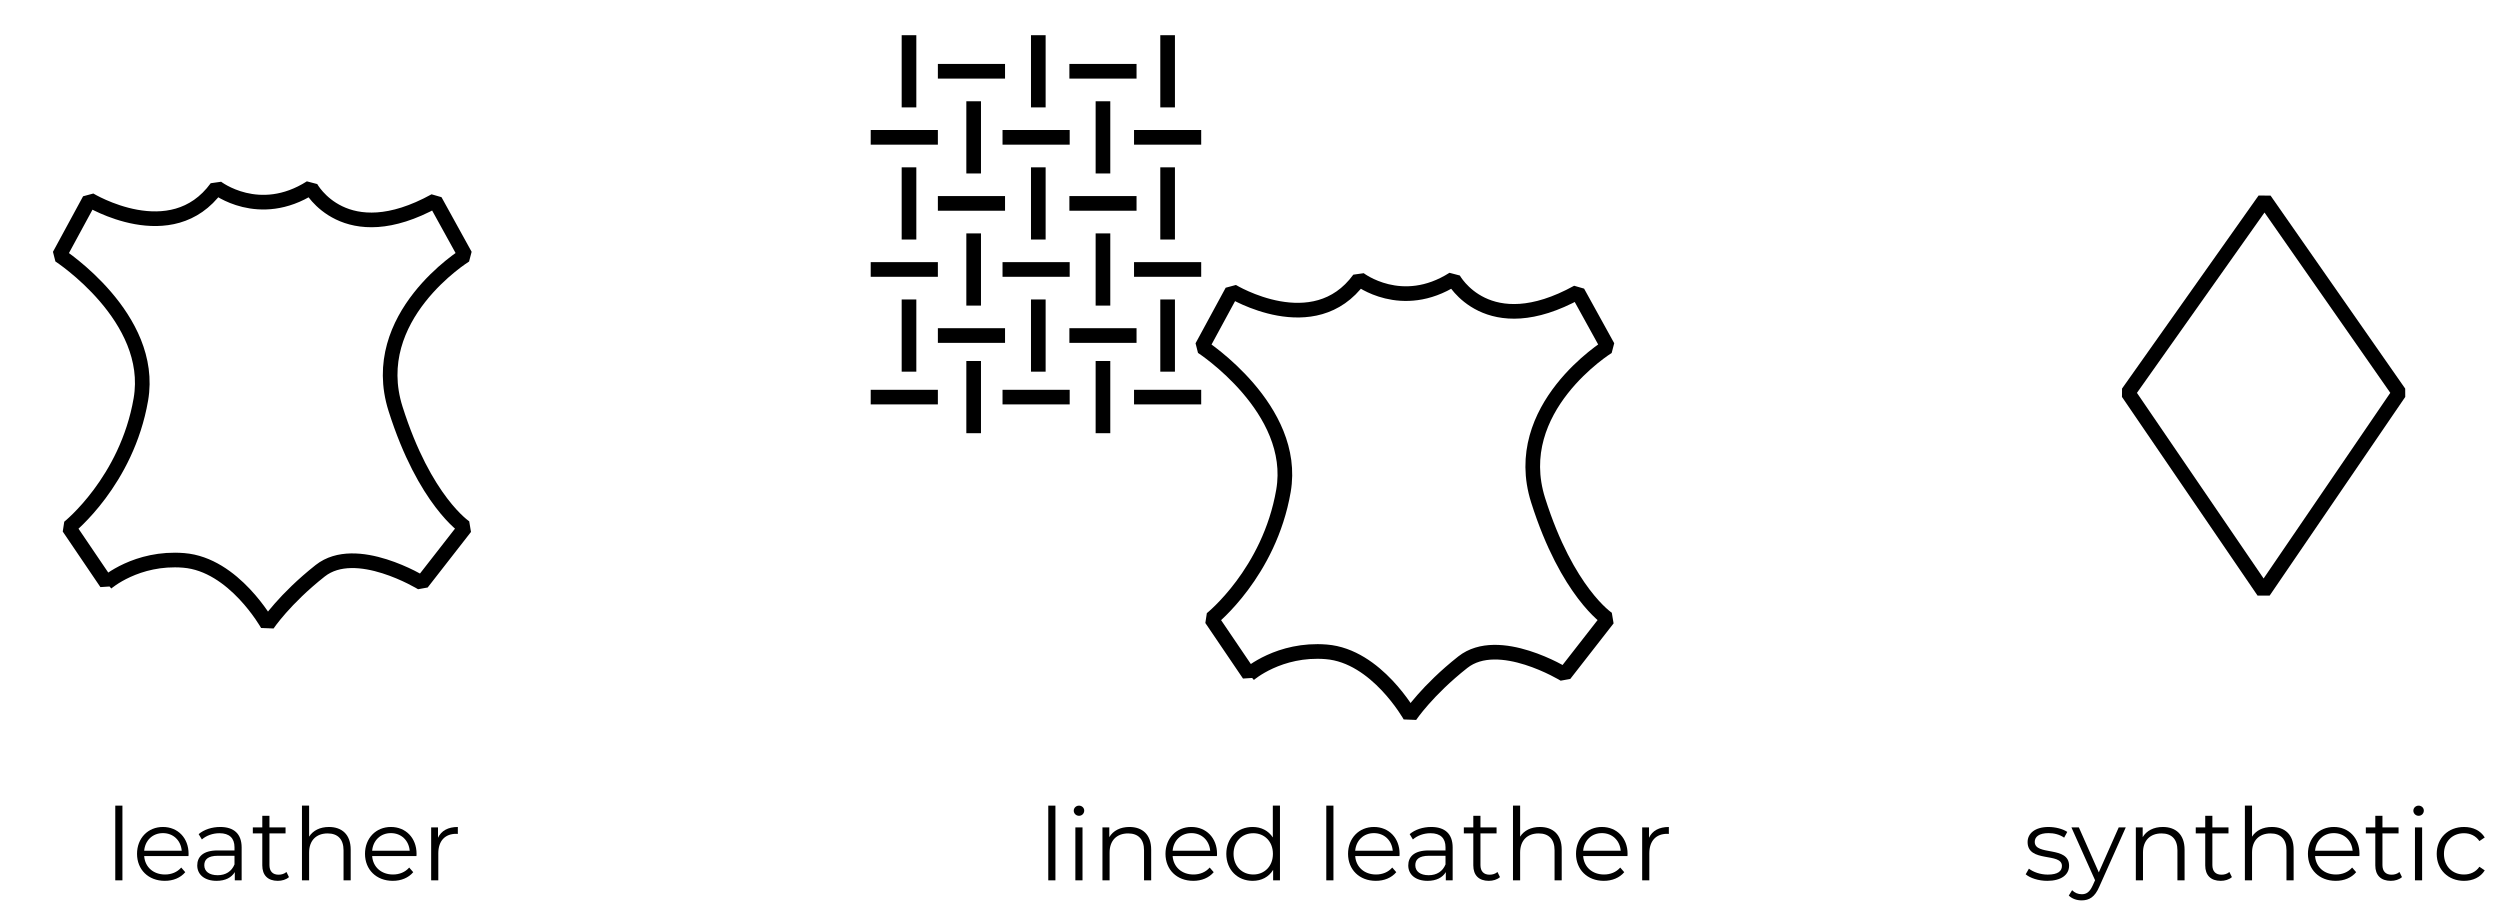 <?xml version="1.0" encoding="UTF-8"?><svg id="_Шар_1" xmlns="http://www.w3.org/2000/svg" width="1365.5" height="503" viewBox="0 0 1365.5 503"><defs><style>.cls-1{fill:none;stroke:#000;stroke-linejoin:bevel;stroke-width:8px;}</style></defs><path d="M62.965,440.037h3.904v40.805h-3.904v-40.805Z"/><path d="M102.946,467.589h-24.196c.44,6.049,5.059,10.063,11.383,10.063,3.519,0,6.654-1.265,8.854-3.795l2.199,2.53c-2.585,3.079-6.599,4.729-11.163,4.729-9.02,0-15.179-6.159-15.179-14.738s5.994-14.684,14.134-14.684,14.023,5.994,14.023,14.684c0,.33-.055.769-.055,1.21ZM78.75,464.674h20.512c-.495-5.664-4.619-9.624-10.283-9.624-5.609,0-9.734,3.96-10.229,9.624Z"/><path d="M131.986,462.914v17.928h-3.739v-4.51c-1.76,2.97-5.17,4.785-9.954,4.785-6.544,0-10.559-3.41-10.559-8.414,0-4.455,2.859-8.194,11.164-8.194h9.184v-1.76c0-4.949-2.805-7.644-8.194-7.644-3.739,0-7.259,1.319-9.623,3.409l-1.76-2.914c2.914-2.476,7.203-3.905,11.768-3.905,7.479,0,11.714,3.74,11.714,11.219ZM128.082,472.153v-4.729h-9.074c-5.609,0-7.424,2.199-7.424,5.169,0,3.354,2.694,5.444,7.314,5.444,4.399,0,7.644-2.09,9.184-5.884Z"/><path d="M157.837,479.082c-1.54,1.375-3.85,2.035-6.104,2.035-5.444,0-8.469-3.08-8.469-8.414v-17.488h-5.17v-3.299h5.17v-6.324h3.904v6.324h8.799v3.299h-8.799v17.268c0,3.41,1.76,5.279,5.004,5.279,1.595,0,3.189-.494,4.29-1.484l1.375,2.805Z"/><path d="M191.55,464.069v16.773h-3.904v-16.388c0-6.104-3.189-9.239-8.688-9.239-6.215,0-10.119,3.85-10.119,10.449v15.178h-3.904v-40.805h3.904v16.938c2.144-3.354,5.939-5.279,10.834-5.279,7.039,0,11.878,4.07,11.878,12.374Z"/><path d="M227.464,467.589h-24.196c.44,6.049,5.059,10.063,11.383,10.063,3.519,0,6.654-1.265,8.854-3.795l2.199,2.53c-2.585,3.079-6.599,4.729-11.163,4.729-9.02,0-15.179-6.159-15.179-14.738s5.994-14.684,14.134-14.684,14.023,5.994,14.023,14.684c0,.33-.055.769-.055,1.21ZM203.268,464.674h20.512c-.495-5.664-4.619-9.624-10.283-9.624-5.609,0-9.734,3.96-10.229,9.624Z"/><path d="M250.07,451.695v3.795c-.33,0-.66-.055-.935-.055-6.049,0-9.733,3.85-9.733,10.668v14.738h-3.904v-28.926h3.739v5.664c1.815-3.85,5.499-5.885,10.834-5.885Z"/><path d="M572.568,440.037h3.904v40.805h-3.904v-40.805Z"/><path d="M586.483,442.787c0-1.485,1.265-2.75,2.859-2.75s2.859,1.21,2.859,2.694c0,1.595-1.209,2.86-2.859,2.86-1.595,0-2.859-1.266-2.859-2.805ZM587.363,451.916h3.904v28.926h-3.904v-28.926Z"/><path d="M628.774,464.069v16.773h-3.904v-16.388c0-6.104-3.189-9.239-8.688-9.239-6.215,0-10.119,3.85-10.119,10.449v15.178h-3.904v-28.926h3.739v5.334c2.09-3.519,5.994-5.555,10.999-5.555,7.039,0,11.878,4.07,11.878,12.374Z"/><path d="M664.688,467.589h-24.196c.44,6.049,5.059,10.063,11.383,10.063,3.519,0,6.654-1.265,8.854-3.795l2.199,2.53c-2.585,3.079-6.599,4.729-11.163,4.729-9.02,0-15.179-6.159-15.179-14.738s5.994-14.684,14.134-14.684,14.023,5.994,14.023,14.684c0,.33-.055.769-.055,1.21ZM640.492,464.674h20.512c-.495-5.664-4.619-9.624-10.283-9.624-5.609,0-9.734,3.96-10.229,9.624Z"/><path d="M699.118,440.037v40.805h-3.739v-5.719c-2.365,3.904-6.38,5.994-11.164,5.994-8.249,0-14.408-5.994-14.408-14.738s6.159-14.684,14.408-14.684c4.62,0,8.579,1.98,10.999,5.72v-17.378h3.904ZM695.269,466.379c0-6.765-4.619-11.273-10.724-11.273-6.159,0-10.778,4.509-10.778,11.273s4.619,11.273,10.778,11.273c6.104,0,10.724-4.51,10.724-11.273Z"/><path d="M724.421,440.037h3.904v40.805h-3.904v-40.805Z"/><path d="M764.402,467.589h-24.196c.44,6.049,5.059,10.063,11.383,10.063,3.519,0,6.654-1.265,8.854-3.795l2.199,2.53c-2.585,3.079-6.599,4.729-11.163,4.729-9.02,0-15.179-6.159-15.179-14.738s5.994-14.684,14.134-14.684,14.023,5.994,14.023,14.684c0,.33-.055.769-.055,1.21ZM740.206,464.674h20.512c-.495-5.664-4.619-9.624-10.283-9.624-5.609,0-9.734,3.96-10.229,9.624Z"/><path d="M793.442,462.914v17.928h-3.739v-4.51c-1.76,2.97-5.17,4.785-9.954,4.785-6.544,0-10.559-3.41-10.559-8.414,0-4.455,2.859-8.194,11.164-8.194h9.184v-1.76c0-4.949-2.805-7.644-8.194-7.644-3.739,0-7.259,1.319-9.623,3.409l-1.76-2.914c2.914-2.476,7.204-3.905,11.768-3.905,7.479,0,11.714,3.74,11.714,11.219ZM789.538,472.153v-4.729h-9.074c-5.609,0-7.424,2.199-7.424,5.169,0,3.354,2.694,5.444,7.314,5.444,4.399,0,7.644-2.09,9.184-5.884Z"/><path d="M819.292,479.082c-1.539,1.375-3.849,2.035-6.104,2.035-5.444,0-8.469-3.08-8.469-8.414v-17.488h-5.17v-3.299h5.17v-6.324h3.904v6.324h8.799v3.299h-8.799v17.268c0,3.41,1.76,5.279,5.004,5.279,1.595,0,3.189-.494,4.29-1.484l1.374,2.805Z"/><path d="M853.006,464.069v16.773h-3.904v-16.388c0-6.104-3.189-9.239-8.688-9.239-6.215,0-10.119,3.85-10.119,10.449v15.178h-3.904v-40.805h3.904v16.938c2.144-3.354,5.939-5.279,10.834-5.279,7.039,0,11.878,4.07,11.878,12.374Z"/><path d="M888.92,467.589h-24.196c.44,6.049,5.059,10.063,11.383,10.063,3.519,0,6.654-1.265,8.854-3.795l2.199,2.53c-2.585,3.079-6.599,4.729-11.163,4.729-9.02,0-15.179-6.159-15.179-14.738s5.994-14.684,14.134-14.684,14.023,5.994,14.023,14.684c0,.33-.055.769-.055,1.21ZM864.724,464.674h20.512c-.495-5.664-4.619-9.624-10.283-9.624-5.609,0-9.734,3.96-10.229,9.624Z"/><path d="M911.526,451.695v3.795c-.33,0-.66-.055-.935-.055-6.049,0-9.733,3.85-9.733,10.668v14.738h-3.904v-28.926h3.739v5.664c1.815-3.85,5.499-5.885,10.834-5.885Z"/><path d="M1106.43,477.542l1.76-3.079c2.31,1.815,6.214,3.244,10.284,3.244,5.499,0,7.754-1.869,7.754-4.729,0-7.534-18.753-1.595-18.753-13.033,0-4.729,4.069-8.249,11.438-8.249,3.739,0,7.809,1.045,10.229,2.695l-1.704,3.135c-2.53-1.76-5.555-2.476-8.524-2.476-5.225,0-7.534,2.035-7.534,4.785,0,7.809,18.753,1.925,18.753,13.033,0,5.004-4.399,8.249-11.934,8.249-4.784,0-9.403-1.54-11.769-3.575Z"/><path d="M1161.097,451.916l-14.463,32.391c-2.42,5.664-5.499,7.479-9.624,7.479-2.694,0-5.279-.88-7.039-2.64l1.815-2.914c1.431,1.43,3.19,2.199,5.279,2.199,2.585,0,4.345-1.21,5.995-4.839l1.265-2.805-12.924-28.871h4.069l10.889,24.581,10.889-24.581h3.85Z"/><path d="M1193.215,464.069v16.773h-3.904v-16.388c0-6.104-3.189-9.239-8.688-9.239-6.215,0-10.119,3.85-10.119,10.449v15.178h-3.904v-28.926h3.739v5.334c2.09-3.519,5.994-5.555,10.999-5.555,7.039,0,11.878,4.07,11.878,12.374Z"/><path d="M1219.066,479.082c-1.54,1.375-3.85,2.035-6.104,2.035-5.444,0-8.469-3.08-8.469-8.414v-17.488h-5.17v-3.299h5.17v-6.324h3.904v6.324h8.799v3.299h-8.799v17.268c0,3.41,1.76,5.279,5.004,5.279,1.595,0,3.189-.494,4.29-1.484l1.375,2.805Z"/><path d="M1252.779,464.069v16.773h-3.904v-16.388c0-6.104-3.189-9.239-8.688-9.239-6.215,0-10.119,3.85-10.119,10.449v15.178h-3.904v-40.805h3.904v16.938c2.144-3.354,5.939-5.279,10.834-5.279,7.039,0,11.878,4.07,11.878,12.374Z"/><path d="M1288.693,467.589h-24.196c.44,6.049,5.059,10.063,11.383,10.063,3.519,0,6.654-1.265,8.854-3.795l2.199,2.53c-2.585,3.079-6.599,4.729-11.163,4.729-9.02,0-15.179-6.159-15.179-14.738s5.994-14.684,14.134-14.684,14.023,5.994,14.023,14.684c0,.33-.055.769-.055,1.21ZM1264.497,464.674h20.512c-.495-5.664-4.619-9.624-10.283-9.624-5.609,0-9.734,3.96-10.229,9.624Z"/><path d="M1311.959,479.082c-1.539,1.375-3.849,2.035-6.104,2.035-5.444,0-8.469-3.08-8.469-8.414v-17.488h-5.17v-3.299h5.17v-6.324h3.904v6.324h8.799v3.299h-8.799v17.268c0,3.41,1.76,5.279,5.004,5.279,1.595,0,3.189-.494,4.29-1.484l1.374,2.805Z"/><path d="M1318.176,442.787c0-1.485,1.265-2.75,2.859-2.75s2.859,1.21,2.859,2.694c0,1.595-1.209,2.86-2.859,2.86-1.595,0-2.859-1.266-2.859-2.805ZM1319.056,451.916h3.904v28.926h-3.904v-28.926Z"/><path d="M1330.936,466.379c0-8.634,6.269-14.684,14.903-14.684,4.894,0,9.019,1.925,11.328,5.72l-2.914,1.98c-1.98-2.914-5.06-4.289-8.414-4.289-6.324,0-10.943,4.509-10.943,11.273,0,6.819,4.619,11.273,10.943,11.273,3.354,0,6.435-1.32,8.414-4.234l2.914,1.98c-2.31,3.739-6.434,5.72-11.328,5.72-8.634,0-14.903-6.104-14.903-14.738Z"/><path class="cls-1" d="M58.153,318.432l-20.571-30.343s31.646-25.2,39.36-69.943c7.714-44.743-44.503-78.686-44.503-78.686l16.457-30.343s44.743,27.257,69.429-6.686c0,0,23.143,18,51.429,0,0,0,18.514,34.457,67.886,7.2l16.457,29.829s-54,33.429-38.057,83.829c15.943,50.4,38.057,64.8,38.057,64.8l-23.657,30.343s-36-22.114-55.543-6.686c-19.543,15.429-28.8,29.314-28.8,29.314,0,0-18.293-32.773-45.771-34.971-25.714-2.057-42.171,12.343-42.171,12.343Z"/><path class="cls-1" d="M682.237,368.383l-20.571-30.343s31.646-25.2,39.36-69.943c7.714-44.743-44.503-78.686-44.503-78.686l16.457-30.343s44.743,27.257,69.429-6.686c0,0,23.143,18,51.429,0,0,0,18.514,34.457,67.886,7.2l16.457,29.829s-54,33.429-38.057,83.829c15.943,50.4,38.057,64.8,38.057,64.8l-23.657,30.343s-36-22.114-55.543-6.686c-19.543,15.429-28.8,29.314-28.8,29.314,0,0-18.293-32.773-45.771-34.971-25.714-2.057-42.171,12.343-42.171,12.343Z"/><polygon class="cls-1" points="1162.324 214.546 1236.896 109.118 1310.438 214.546 1236.381 323.061 1162.324 214.546"/><line class="cls-1" x1="496.495" y1="19.224" x2="496.495" y2="58.652"/><line class="cls-1" x1="567.124" y1="19.224" x2="567.124" y2="58.652"/><line class="cls-1" x1="637.753" y1="19.224" x2="637.753" y2="58.652"/><line class="cls-1" x1="512.267" y1="38.938" x2="548.953" y2="38.938"/><line class="cls-1" x1="584.096" y1="38.938" x2="620.781" y2="38.938"/><line class="cls-1" x1="496.495" y1="91.395" x2="496.495" y2="130.824"/><line class="cls-1" x1="567.124" y1="91.395" x2="567.124" y2="130.824"/><line class="cls-1" x1="637.753" y1="91.395" x2="637.753" y2="130.824"/><line class="cls-1" x1="512.267" y1="111.109" x2="548.953" y2="111.109"/><line class="cls-1" x1="584.096" y1="111.109" x2="620.781" y2="111.109"/><line class="cls-1" x1="496.495" y1="163.567" x2="496.495" y2="202.995"/><line class="cls-1" x1="567.124" y1="163.567" x2="567.124" y2="202.995"/><line class="cls-1" x1="637.753" y1="163.567" x2="637.753" y2="202.995"/><line class="cls-1" x1="512.267" y1="183.281" x2="548.953" y2="183.281"/><line class="cls-1" x1="584.096" y1="183.281" x2="620.781" y2="183.281"/><line class="cls-1" x1="531.81" y1="55.309" x2="531.81" y2="94.738"/><line class="cls-1" x1="602.438" y1="55.309" x2="602.438" y2="94.738"/><line class="cls-1" x1="547.581" y1="75.024" x2="584.267" y2="75.024"/><line class="cls-1" x1="619.41" y1="75.024" x2="656.096" y2="75.024"/><line class="cls-1" x1="475.581" y1="75.024" x2="512.267" y2="75.024"/><line class="cls-1" x1="531.81" y1="127.481" x2="531.81" y2="166.91"/><line class="cls-1" x1="602.438" y1="127.481" x2="602.438" y2="166.91"/><line class="cls-1" x1="547.581" y1="147.195" x2="584.267" y2="147.195"/><line class="cls-1" x1="619.41" y1="147.195" x2="656.096" y2="147.195"/><line class="cls-1" x1="475.581" y1="147.195" x2="512.267" y2="147.195"/><line class="cls-1" x1="531.81" y1="197.179" x2="531.81" y2="236.607"/><line class="cls-1" x1="602.438" y1="197.179" x2="602.438" y2="236.607"/><line class="cls-1" x1="547.581" y1="216.893" x2="584.267" y2="216.893"/><line class="cls-1" x1="619.41" y1="216.893" x2="656.096" y2="216.893"/><line class="cls-1" x1="475.581" y1="216.893" x2="512.267" y2="216.893"/></svg>